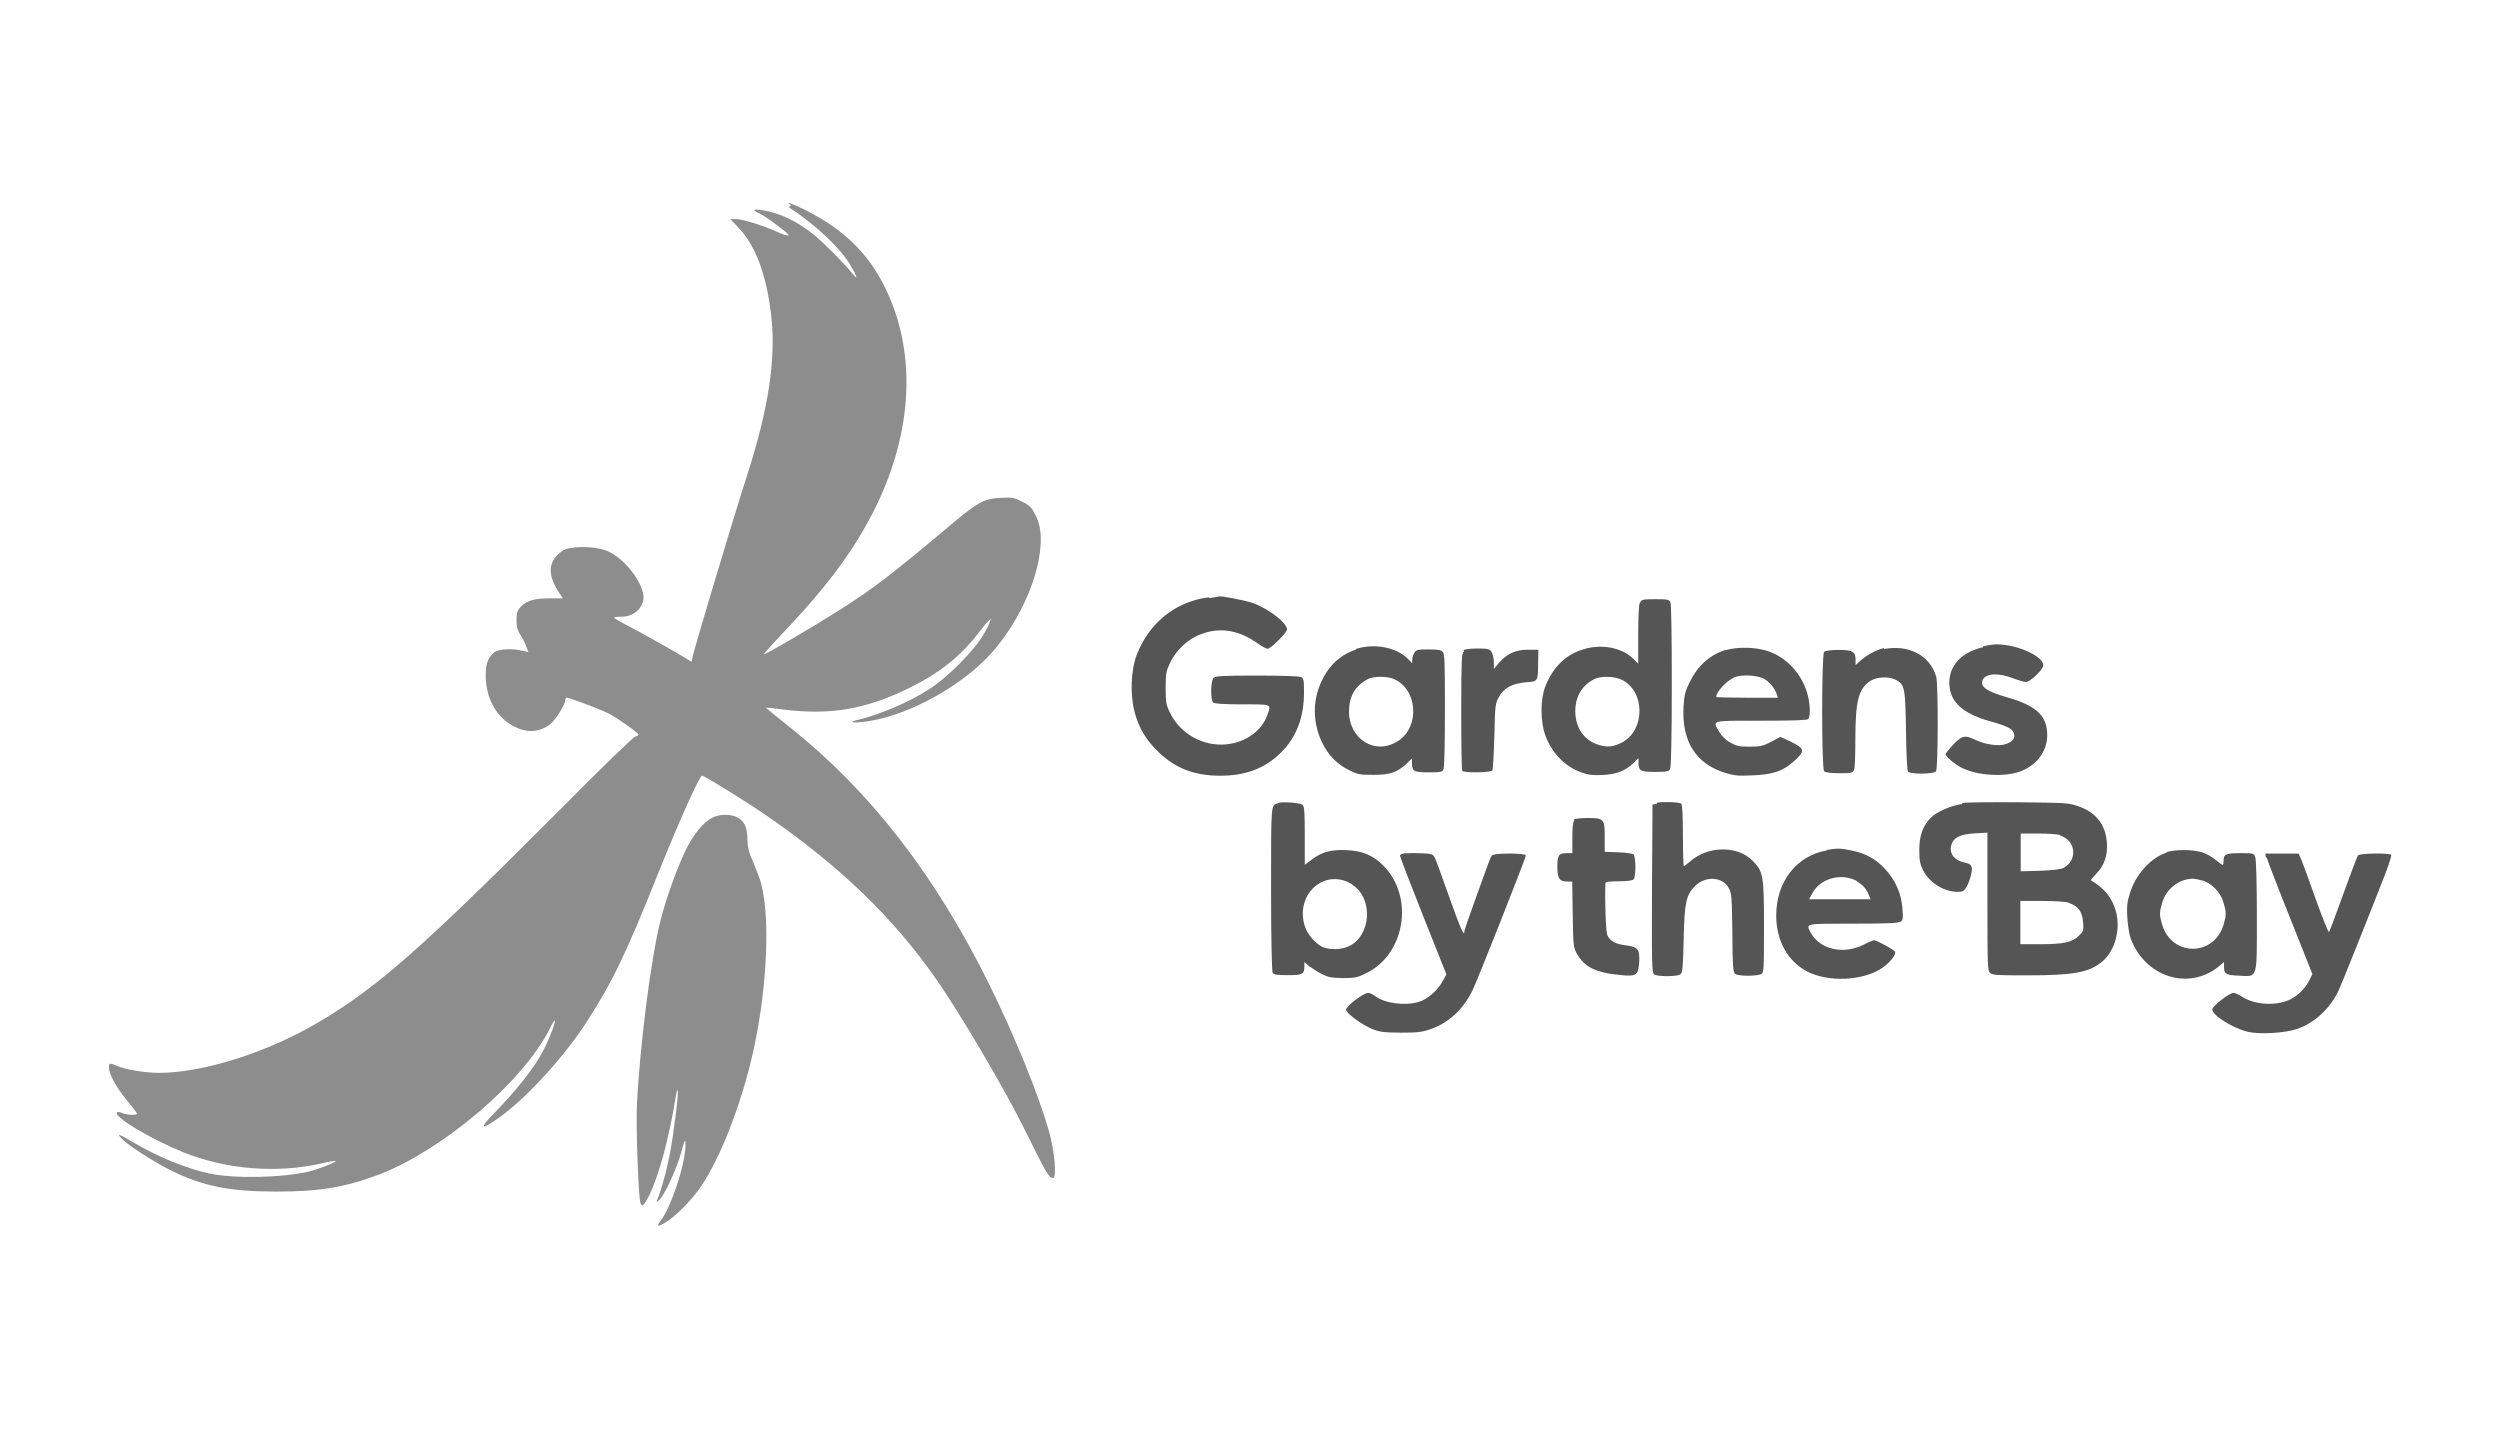 <?xml version="1.0" encoding="UTF-8"?>
<svg xmlns="http://www.w3.org/2000/svg" id="Layer_1" data-name="Layer 1" viewBox="0 0 350 200" width="720" height="411.429">
  <defs>
    <style>
      .cls-1 {
        fill: #555;
      }

      .cls-1, .cls-2 {
        stroke-width: 0px;
      }

      .cls-2 {
        fill: #8d8d8d;
      }
    </style>
  </defs>
  <path id="svg_2" data-name="svg 2" class="cls-2" d="m110.42,29.01c3.51,2.24,7.23,5.7,8.61,8.07.96,1.62,1.14,2.23.37,1.29-1.11-1.4-4.1-4.4-5.42-5.48-2.43-1.95-4.83-3.09-7.23-3.46-1.36-.22-1.53-.07-.42.46.7.33,1.91,1.21,3.62,2.54.87.71.42.73-1.11.05-1.95-.9-4.87-1.81-5.84-1.81h-.76l1.25,1.32c2.29,2.43,3.79,6.47,4.45,11.93.76,6.15-.31,13.21-3.37,22.71-1.91,5.91-7.68,25.14-7.68,25.66,0,.42-.03.42-.49.1-1.18-.76-6.82-3.93-8.52-4.8-1.04-.52-1.91-1.04-1.91-1.11,0-.1.49-.14,1.08-.14,1.88,0,3.34-1.56,2.99-3.23-.49-2.29-2.99-5.22-5.22-6.05-1.77-.66-5.22-.63-6.15.1-1.98,1.46-2.09,3.3-.31,5.95l.45.66h-1.7c-2.16-.03-3.3.28-4.14,1.11-.56.59-.66.87-.66,1.95,0,.94.14,1.43.59,2.12.31.49.7,1.22.8,1.6l.28.73-.83-.17c-1.53-.38-3.44-.24-4,.24-.87.8-1.18,1.63-1.15,3.41.07,2.92,1.36,5.39,3.55,6.71,1.98,1.18,3.82,1.15,5.42-.03.76-.59,2.09-2.68,2.16-3.37.03-.35.14-.49.38-.38,2.02.66,4.8,1.74,5.63,2.16,1.36.7,4.24,2.75,4.24,2.99,0,.1-.24.24-.49.31-.28.07-5.04,4.69-10.57,10.29-19.08,19.12-25.38,24.72-33.54,29.56-7.2,4.31-16.31,7.2-22.53,7.2-1.9,0-4.56-.45-5.78-.94-1.11-.49-1.22-.45-1.22.21,0,.87.97,2.68,2.5,4.56.8.94,1.43,1.81,1.43,1.88,0,.26-1.46.19-2.09-.09-.31-.14-.63-.17-.7-.1-.59.59,4.66,3.72,9.28,5.6,6.09,2.43,13.14,2.99,19.47,1.53.97-.24,1.81-.38,1.84-.31.17.14-2.23,1.11-3.69,1.46-3.76.9-10.5,1.04-14.01.28-3.3-.73-7.13-2.29-10.74-4.42-1.88-1.11-2.26-1.25-1.5-.45.9.94,4.31,3.13,6.75,4.38,4.52,2.26,8.28,3.03,14.85,3.03,6.02.02,9.77-.62,14.47-2.4,8.97-3.48,20.06-12.94,23.78-20.26.36-.76.71-1.32.78-1.29.15.14-.66,2.33-1.45,3.89-1.25,2.54-3.73,5.7-7.2,9.25-1.7,1.74-1.7,2.16,0,1.04,3.76-2.36,9.52-8.48,12.96-13.74,3.76-5.8,5.6-9.63,10.29-21.35,2.82-7.02,5.67-13.37,6.02-13.37s6.64,3.93,9.39,5.84c10.05,6.99,17.32,14.01,23.23,22.43,3.44,4.87,9.94,15.93,12.76,21.7,2.82,5.74,3.2,6.36,3.76,6.36s.21-3.82-.59-6.61c-1.51-5.26-4.73-13.14-8.32-20.45-7.62-15.4-16.68-27.09-27.99-36.09-1.84-1.46-3.34-2.69-3.3-2.71.02-.03,1.08.1,2.33.26,6.64.83,11.51.03,17.65-2.96,4.35-2.12,7.34-4.52,9.98-8,.79-1.02,1.45-1.79,1.5-1.67.03.14-.35,1.01-.88,1.95-1.25,2.26-5.04,6.12-7.68,7.82-2.86,1.86-7.07,3.64-10.33,4.4-1.27.31.14.38,1.84.1,5.88-.94,13.28-5.09,17.35-9.74,3.37-3.86,5.95-9.22,6.57-13.71.33-2.36.14-4-.63-5.49-.49-.97-.8-1.29-1.81-1.77-1.1-.59-1.39-.63-2.96-.56-2.33.1-3.16.56-6.6,3.41-8.57,7.2-10.99,9.09-15.97,12.27-3.86,2.45-10.63,6.42-10.63,6.22,0-.1,1.43-1.7,3.2-3.55,5.88-6.26,9.32-10.94,12.14-16.45,5.25-10.4,6.05-21.11,2.19-30.08-2.36-5.46-5.91-9.15-11.58-12.03-1.88-.94-3.2-1.43-2.16-.76l-.31.3Zm-10.61,85.4c-1.38.72-2.83,2.49-3.94,4.88-1.23,2.65-2.68,6.68-3.4,9.58-1.34,5.29-2.91,17.66-3.31,25.97-.13,2.85.22,12.66.49,13.53.19.7.5.45,1.2-.94,1.39-2.78,2.82-8.07,3.79-14.08.07-.45.17-.76.24-.73.17.21-.56,6.19-1.15,9.18-.49,2.43-1.11,4.69-1.74,6.22q-.17.45.28,0c.76-.66,2.54-4.56,3.13-6.78.35-1.36.52-1.77.56-1.36.24,2.26-1.88,9.01-3.51,11.09-.59.76-.35.83.73.17,1.22-.73,3.09-2.54,4.49-4.38,2.68-3.58,5.67-10.81,7.48-18.26,2.16-8.9,2.78-19.51,1.43-24.72-.17-.7-.7-2.05-1.11-3.03-.63-1.39-.8-2.02-.83-3.27-.03-1.81-.49-2.64-1.6-3.13-.97-.42-2.43-.35-3.34.14l.13-.1Z"/>
  <path id="svg_3" data-name="svg 3" class="cls-1" d="m169.17,83.63c-4.59.59-8.31,3.57-10.03,8.06-.82,2.14-.94,5.61-.29,8.02.59,2.23,1.66,4,3.4,5.63,2.35,2.26,5.04,3.26,8.56,3.26s6.23-.97,8.52-3.23c2.16-2.13,3.23-4.93,3.23-8.43,0-1.7-.04-1.96-.4-2.16-.25-.1-2.6-.2-6.19-.2-4.95,0-5.81.07-6.08.33-.4.4-.43,3.03-.07,3.43.17.17,1.4.27,4.1.27,4.29,0,4.06-.07,3.49,1.53-.73,2.13-3,3.8-5.66,4.06-3.3.37-6.59-1.5-7.99-4.5-.5-1.03-.57-1.43-.57-3.4s.07-2.33.57-3.4c.73-1.56,2-2.9,3.46-3.7,2.93-1.53,5.99-1.2,8.89.9.57.4,1.16.73,1.37.73.37,0,2.3-1.86,2.66-2.56.4-.73-2.2-2.9-4.69-3.83-1-.37-4.8-1.1-4.83-.93,0,.03-.57.1-1.3.23l-.16-.13Zm60.39.8c-.13.25-.21,2.08-.21,4.45v4.03l-.67-.67c-1.63-1.6-4.5-2.13-7.02-1.33-2.47.73-4.26,2.5-5.33,5.23-.67,1.7-.7,4.83,0,6.76.87,2.43,2.66,4.36,5.03,5.23,1.03.37,1.53.43,3,.37,2-.1,3.16-.57,4.36-1.7l.67-.67v.57c0,1.23.27,1.37,2.33,1.37,1.63,0,1.93-.07,2.1-.4.13-.27.23-4.29.23-11.69s-.07-11.42-.2-11.69c-.2-.37-.47-.4-2.1-.4s-1.9.03-2.1.4l-.09.15Zm-2.6,10.7c3.38,1.53,3.44,7.11.09,8.83-1.2.61-2,.69-3.21.33-2.03-.59-3.27-2.35-3.3-4.67,0-2.08.89-3.63,2.63-4.53.86-.46,2.73-.44,3.79.04h0Zm50.65-4.51c-3.4.75-5.2,3.15-4.59,6.04.44,2.01,2.25,3.4,5.73,4.36,2.29.63,3.05,1.03,3.21,1.67.17.69-.15,1.11-1.09,1.46-.97.38-2.94.1-4.36-.59-1.43-.69-1.83-.59-3.06.69-.59.63-1.07,1.24-1.07,1.35,0,.31,1.37,1.45,2.26,1.89,2.25,1.13,6.09,1.33,8.31.47,2.43-.97,3.82-3.06,3.65-5.49-.17-2.4-1.68-3.73-5.64-4.86-2.92-.83-3.84-1.53-3.34-2.5.47-.87,2.29-.93,4.26-.13.73.27,1.53.5,1.78.5.47,0,1.91-1.3,2.33-2.07.67-1.27-3.46-3.26-6.59-3.2-.33,0-1.15.13-1.78.27v.14Zm-87.81.33c-1.72.57-3.11,1.67-4.11,3.2-1.91,2.98-2.14,6.5-.63,9.74.84,1.78,2.1,3.08,3.78,3.92,1.28.63,1.53.67,3.48.67,2.33,0,3.31-.35,4.68-1.64l.67-.65v.57c0,1.23.25,1.37,2.31,1.37,1.64,0,1.91-.03,2.1-.4.13-.27.21-3.26.21-8.29,0-6.86-.03-7.92-.33-8.19-.23-.27-.73-.33-1.96-.33-1.46,0-1.7.03-1.96.43-.17.23-.33.7-.33,1v.5l-.67-.67c-1.63-1.6-4.73-2.13-7.19-1.33l-.03.11Zm5.31,4.1c3.32,1.38,3.73,6.61.69,8.64-3.17,2.14-6.94-.13-6.94-4.11.02-2.12.86-3.56,2.63-4.5.81-.43,2.62-.43,3.63-.03h0Zm46.56-4.11c-2.33.78-3.95,2.2-5.12,4.57-.65,1.33-.75,1.76-.86,3.49-.25,4.83,1.76,7.96,5.89,9.22,1.22.37,1.81.43,3.78.33,2.8-.1,4.23-.6,5.66-1.86,1.76-1.56,1.73-1.86-.4-2.9l-1.37-.63-1.3.7c-1.16.6-1.53.67-3,.67s-1.83-.07-2.7-.57c-.63-.33-1.2-.9-1.53-1.46-1-1.7-1.37-1.6,5.83-1.6,4.66,0,6.43-.07,6.59-.23.37-.37.3-2.26-.17-3.76-.8-2.6-2.76-4.73-5.19-5.66-1.73-.67-4.56-.76-6.23-.2l.1-.11Zm5.48,4.2c.73.5,1.38,1.37,1.6,2.06l.14.48h-4.3c-2.37,0-4.32-.05-4.32-.11,0-.69,1.4-2.23,2.52-2.73,1.07-.48,3.51-.31,4.37.3h0Zm16.61-4.41c-.98.21-2.33.92-3.25,1.72l-.73.67v-.73c0-1.16-.4-1.4-2.4-1.4-1.06,0-1.83.1-2,.27-.37.37-.37,16.35,0,16.72.17.17.93.27,2.1.27,1.6,0,1.86-.03,2.07-.4.13-.23.2-2,.2-4.29,0-5.36.43-7.09,2.03-8.19.9-.63,2.63-.7,3.63-.2,1.27.67,1.33,1.13,1.43,7.16.03,3.33.17,5.56.27,5.69.3.4,3.6.37,3.93-.03.3-.33.33-12.25.03-13.25-.87-3-3.89-4.56-7.36-3.86l.05-.13Zm-58.81.48c-.33.23-.36.97-.38,8.39,0,4.46.07,8.22.13,8.32.19.3,4.03.27,4.24-.07.07-.13.2-2.3.27-4.8.1-4.33.13-4.56.63-5.46.7-1.3,1.9-1.9,3.8-2.07,1.7-.13,1.67-.07,1.7-2.8l.03-1.76h-1.5c-1.73,0-2.96.6-4.06,1.9l-.67.8v-.97c0-.53-.17-1.16-.33-1.43-.27-.4-.5-.47-1.96-.47-.97,0-1.76.1-1.96.23l.08.16Zm-26.06,21.27c-.97.23-.94-.1-.94,11.99,0,6.86.1,11.59.23,11.75.17.23.63.3,2.1.3,2.1,0,2.33-.13,2.33-1.23v-.6l.67.57c.4.27,1.16.8,1.76,1.1.93.47,1.33.53,2.96.57,1.73,0,2.03-.07,3.3-.7,5.43-2.66,6.69-10.62,2.43-14.98-1.4-1.46-2.93-2.13-5.19-2.23-2.16-.1-3.46.23-4.9,1.33l-.97.73v-4.06c0-3.36-.07-4.13-.3-4.33-.33-.3-2.66-.47-3.36-.3l-.12.1Zm10.39,11.36c3.02,1.86,2.73,7.19-.5,8.66-1.03.47-2.61.5-3.57.1-.97-.43-2.13-1.73-2.5-2.83-1.53-4.5,2.73-8.36,6.59-5.96l-.02.03Zm42.7-11.32l-.63.13-.07,11.75c-.04,10.86-.02,11.75.32,12.02.47.33,3.23.33,3.67-.03.29-.23.35-.97.44-4.76.11-5.23.33-6.33,1.6-7.59,1.45-1.46,3.92-1.3,4.74.33.38.73.42,1.33.48,6.29.03,4.73.1,5.49.4,5.69.4.33,3.03.33,3.63.03.37-.2.4-.5.4-6.59,0-7.29-.1-7.76-1.6-9.29-2.13-2.16-6.26-2.1-8.79.13-.4.33-.76.63-.83.63s-.13-1.93-.13-4.29c0-2.93-.1-4.36-.23-4.46-.33-.23-2.7-.3-3.43-.13l.03.13Zm42.76.03c-1.63.23-3.59,1.1-4.43,1.93-1.13,1.16-1.61,2.53-1.61,4.53,0,1.43.11,1.96.5,2.76.87,1.8,2.94,3.09,4.9,3.09.67,0,.86-.1,1.21-.67.21-.37.51-1.13.63-1.7.29-1.2.12-1.53-.9-1.73-1.46-.3-2.23-1.33-1.83-2.53.32-1,1.22-1.43,3.27-1.56l1.76-.1v9.66c0,9.05.02,9.66.38,9.99.33.3,1,.33,5.09.33,6.66,0,8.78-.4,10.64-1.96,1.78-1.53,2.58-4.56,1.86-7.06-.57-1.9-1.48-3.06-3.48-4.29-.03-.07.3-.47.8-.97,1.1-1.16,1.56-2.53,1.43-4.36-.2-2.53-1.6-4.26-4.16-5.09-1.27-.43-1.86-.43-8.09-.5-3.7-.03-7.33,0-8.03.1l.05.14Zm13.6,4.4c2.31.63,2.6,3.53.48,4.59-.4.17-1.53.3-3.26.37l-2.66.07v-5.29h2.4c1.3,0,2.7.1,3.13.2l-.08.07Zm1.26,9.45c1.3.4,1.93,1.2,2.03,2.7.09,1.2.07,1.27-.61,1.93-.92.9-2.16,1.16-5.54,1.16h-2.63v-6.06h2.96c1.63,0,3.33.1,3.76.23v.03Zm-69.22-11.52c-.17.17-.25,1-.25,2.4v2.16h-.8c-1.11,0-1.3.27-1.3,1.9s.29,2.07,1.37,2.07h.71l.07,4.56c.06,4.23.1,4.66.52,5.43,1.07,2,2.69,2.8,6.4,3.13,1.86.17,2.2-.03,2.35-1.4.08-.6.07-1.46-.04-1.86q-.17-.73-1.61-.9c-1.57-.17-2.35-.57-2.77-1.43-.21-.43-.38-4.83-.27-7.29,0-.2.53-.27,1.85-.27,1.13,0,1.93-.1,2.1-.27.33-.37.33-3.2-.03-3.49-.17-.13-1.13-.27-2.16-.3l-1.86-.07v-1.9c.03-2.7-.1-2.83-2.33-2.83-1.06,0-1.86.1-2,.23l.09.14Zm35.46,4.16c-4.28.7-7.17,4.36-7.17,9.12,0,3.53,1.6,6.43,4.36,7.86,2.93,1.5,7.63,1.3,10.32-.4,1.13-.73,2.13-1.93,1.96-2.36-.13-.3-2.56-1.63-2.96-1.63-.1,0-.76.27-1.53.67-2.83,1.37-6.09.6-7.33-1.76-.67-1.27-.9-1.23,5.96-1.23,4.93,0,6.33-.07,6.66-.3s.33-.5.23-1.9c-.17-2.03-1-3.93-2.43-5.46-1.3-1.4-2.7-2.16-4.59-2.56-1.6-.33-1.96-.37-3.6-.1l.11.06Zm4.16,4.4c.86.47,1.32,1.03,1.68,1.96l.21.5h-8.62l.47-.87c1.13-2.1,4.1-2.86,6.26-1.67v.07Zm43.39-4.1c-2.26.7-4.41,3.06-5.23,5.79-.37,1.2-.43,1.8-.33,3.4.07,1.06.27,2.33.48,2.9,2.03,5.36,8.06,7.26,12.25,3.93l.8-.67v.63c0,1.03.23,1.2,2.07,1.27,2.7.13,2.53.7,2.53-8.43,0-4.5-.1-7.89-.23-8.19-.2-.53-.27-.53-2.07-.53-2.03,0-2.36.13-2.36,1.06,0,.3-.07.6-.13.6s-.5-.33-1-.73c-.5-.43-1.37-.9-1.93-1.06-1.3-.4-3.7-.4-4.99,0l.14.03Zm4.81,3.89c1.37.33,2.64,1.63,3.08,3.09.42,1.43.42,1.76.02,3.13-1.34,4.5-7.26,4.5-8.6,0-.4-1.37-.4-1.7.02-3.13.55-1.83,2.26-3.2,4.13-3.3.21-.03.82.07,1.35.23v-.03h0Zm-111.4-3.79c-.5.05-.8.17-.8.36,0,.17,1.47,3.96,3.25,8.46l3.25,8.16-.55.97c-.69,1.29-2.14,2.52-3.27,2.86-1.97.61-4.89.21-6.19-.82-.29-.23-.73-.42-.98-.42-.63,0-3.06,1.86-3.06,2.35s2.2,2.1,3.73,2.73c1.03.4,1.6.46,3.92.48,2.33,0,2.94-.06,4.16-.48,2.52-.88,4.53-2.71,5.87-5.39.65-1.3,7.49-18.59,7.49-18.94s-4.49-.36-4.76,0c-.11.14-.35.69-.53,1.21l-1.83,5.06c-.82,2.26-1.49,4.21-1.49,4.36,0,.86-.54-.38-2.1-4.76-.97-2.73-1.86-5.23-2.03-5.54-.26-.5-.38-.57-1.79-.63-.83-.04-1.88-.04-2.31,0h0Zm120.54.61c.08.33,1.53,4.13,3.27,8.46l3.13,7.87-.49.97c-.63,1.2-1.86,2.33-3.06,2.76-2.01.74-4.68.49-6.31-.58-.44-.29-.97-.53-1.18-.53-.59,0-2.98,1.86-2.98,2.31,0,.84,2.87,2.64,5.01,3.15,1.61.38,5.21.17,6.9-.42,2.37-.84,4.43-2.71,5.69-5.18.4-.82,4.32-10.6,6.65-16.6.5-1.32.86-2.47.8-2.58-.19-.29-4.41-.23-4.64.07-.13.14-1.03,2.58-2.07,5.41-1.03,2.83-1.9,5.23-2,5.31s-.9-1.93-1.83-4.51c-.9-2.58-1.83-5.08-2.03-5.58l-.4-.88h-4.66l.1.57h.09Z"/>
</svg>
